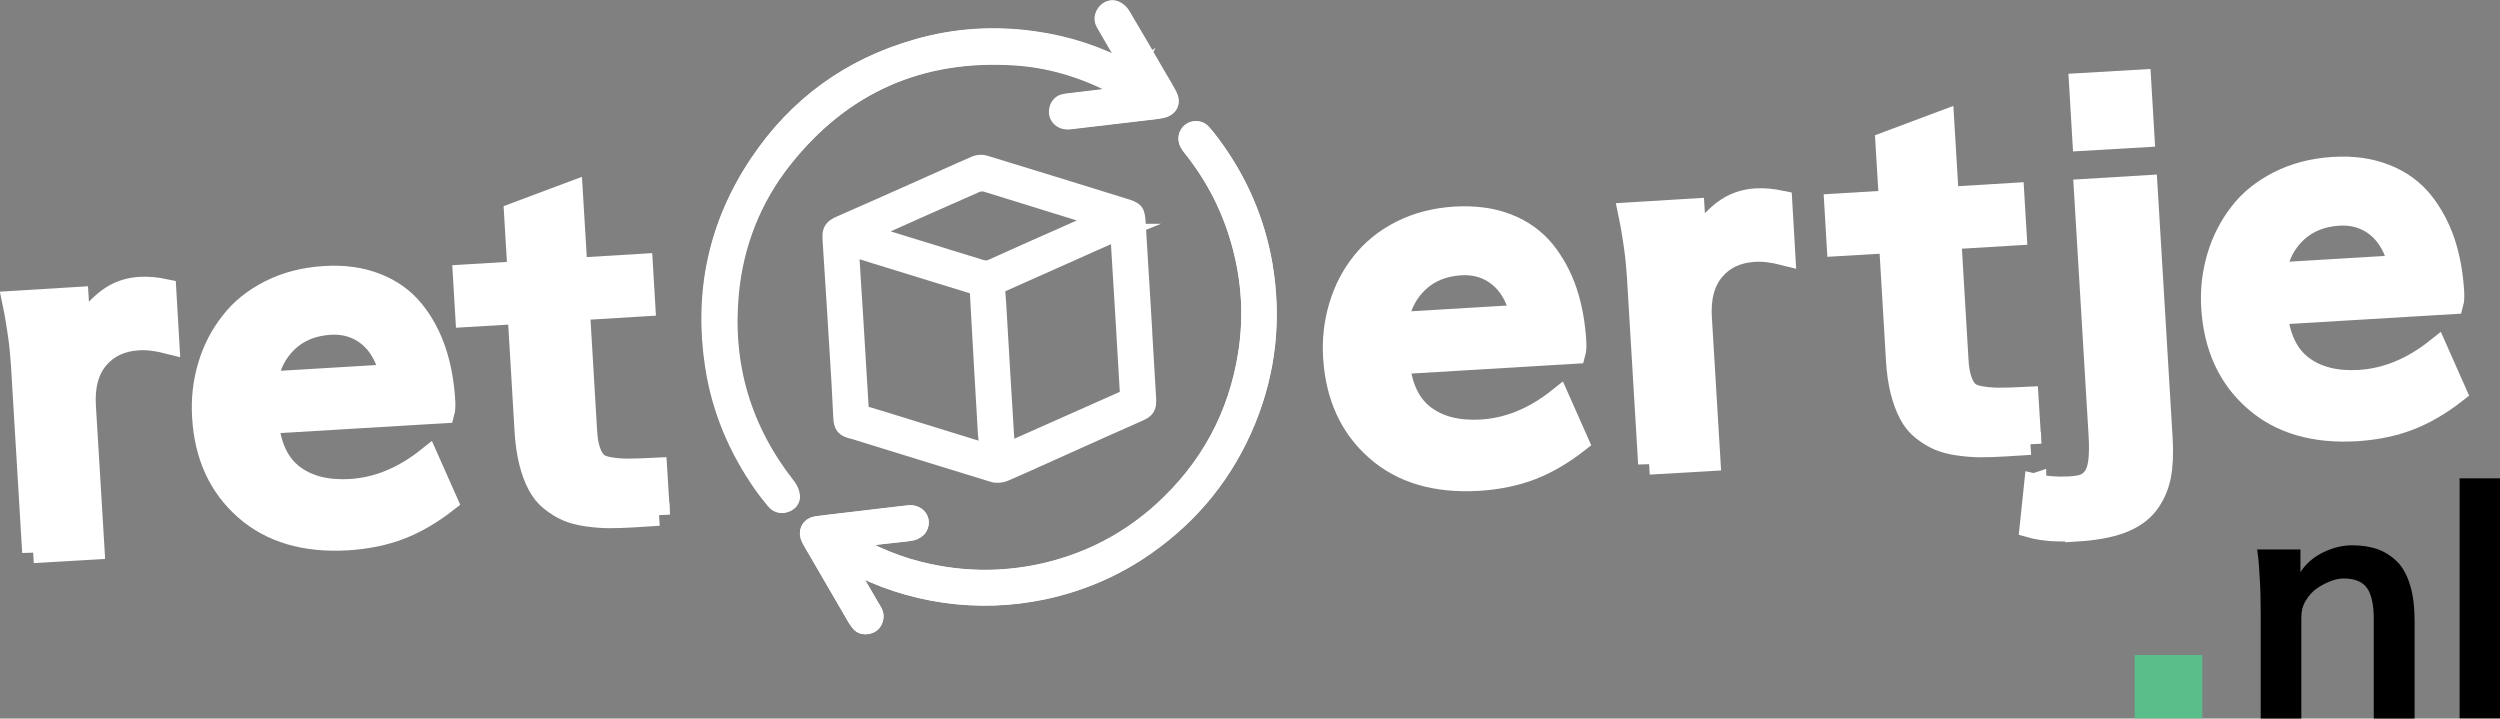 <?xml version="1.0" encoding="UTF-8"?><svg id="a" xmlns="http://www.w3.org/2000/svg" width="113.88" height="32.73" viewBox="0 0 113.88 32.73"><rect x="0" y="0" width="113.88" height="32.73" fill="#808080" stroke="none"/><path d="M51.63,3.3s-.02.02-.03.04c-.07-.03-.13-.06-.2-.1-1.37-.74-2.81-1.22-4.35-1.43-1.79-.25-3.56-.14-5.3.36-3.05.87-5.47,2.62-7.23,5.25-1.88,2.81-2.54,5.9-2.03,9.24.3,1.98,1.06,3.77,2.2,5.41.18.26.38.5.58.75.12.15.28.21.47.16.18-.05.31-.18.3-.34,0-.16-.09-.34-.19-.47-2.03-2.58-2.9-5.5-2.6-8.76.21-2.27,1.02-4.34,2.44-6.13,2.7-3.4,6.25-4.96,10.58-4.67,1.8.12,3.49.7,5.05,1.6.03.02.05.05.1.09-.08.02-.13.03-.19.04-.32.04-.64.07-.96.11-.58.07-1.16.14-1.75.21-.16.02-.27.1-.33.25-.13.35.12.65.52.61,1.1-.13,2.2-.26,3.31-.39.3-.04.6-.06.9-.12.35-.07.47-.34.3-.65-.14-.27-.3-.54-.46-.8-.55-.95-1.1-1.9-1.66-2.84-.07-.12-.2-.24-.32-.29-.17-.07-.34,0-.45.15-.11.15-.13.32-.04.48.17.3.34.59.51.88.27.46.54.92.81,1.38ZM38.49,25.6s.02-.03.02-.04c.07.03.14.06.21.1,1.36.74,2.8,1.21,4.33,1.43,1.5.21,2.99.16,4.47-.15,1.7-.36,3.28-1.03,4.7-2.03,2.09-1.46,3.63-3.37,4.6-5.73.94-2.3,1.19-4.69.77-7.14-.35-2-1.14-3.82-2.35-5.45-.15-.2-.3-.39-.46-.57-.14-.16-.39-.16-.55-.04-.17.13-.22.36-.11.56.05.08.11.16.16.23,1.03,1.29,1.76,2.72,2.2,4.31.45,1.64.56,3.3.31,4.98-.44,2.87-1.75,5.28-3.9,7.22-1.51,1.36-3.27,2.27-5.25,2.74-1.61.38-3.22.42-4.84.14-1.33-.23-2.58-.67-3.76-1.33-.11-.06-.22-.12-.38-.21.1-.03.15-.05.19-.05.58-.07,1.15-.14,1.73-.2.33-.04.65-.06.97-.12.12-.03.28-.12.33-.23.18-.34-.09-.67-.49-.62-.91.11-1.82.21-2.72.32-.49.06-.99.11-1.48.18-.33.05-.46.34-.31.64.03.07.07.13.11.2.64,1.11,1.28,2.21,1.93,3.32.07.11.14.22.22.33.11.14.27.15.43.11.15-.04.24-.14.29-.3.07-.24-.08-.4-.18-.57-.39-.68-.79-1.35-1.18-2.02Z" fill="#fff" stroke="#fff" stroke-miterlimit="10" stroke-width=".75"/><path d="M52.05,14.11c.08,1.35.16,2.71.24,4.06.02.4-.06.5-.42.66-1.12.49-2.24,1-3.36,1.5-.92.41-1.83.83-2.76,1.23-.15.06-.35.08-.51.03-2.06-.63-4.12-1.27-6.19-1.91-.07-.02-.14-.05-.22-.06-.4-.11-.48-.21-.5-.64-.03-.52-.05-1.04-.08-1.57-.13-2.18-.27-4.37-.41-6.55-.02-.36.07-.49.4-.64,1.23-.54,2.45-1.08,3.68-1.63.84-.37,1.68-.76,2.52-1.12.12-.05.29-.06.42-.02,2.09.64,4.17,1.28,6.26,1.93.66.2.66.21.7.9.08,1.28.15,2.56.23,3.83,0,0,0,0,0,0ZM44.98,20.59c0-.08.01-.14,0-.21-.02-.21-.04-.43-.06-.64-.13-2.16-.25-4.33-.37-6.49,0-.17-.1-.2-.23-.24-1.49-.46-2.97-.91-4.45-1.37-.36-.11-.73-.23-1.11-.35,0,.07-.01.12,0,.17.05.91.11,1.82.17,2.74.09,1.48.18,2.97.27,4.45,0,.11.03.18.16.21.7.21,1.4.42,2.09.64,1.17.36,2.34.72,3.53,1.09ZM50.94,10.57c-.1.04-.17.07-.24.1-1.72.77-3.44,1.53-5.16,2.3-.11.05-.14.11-.13.21.02.22.03.44.05.66.12,2.06.24,4.13.37,6.19,0,.16.02.32.03.51.27-.12.51-.22.74-.32,1.56-.69,3.12-1.39,4.68-2.08.11-.05.11-.11.11-.2-.14-2.39-.28-4.78-.43-7.18,0-.06-.01-.11-.02-.19ZM50.1,9.99c-.1-.04-.16-.07-.21-.08-1.66-.51-3.31-1.03-4.97-1.54-.13-.04-.31-.03-.43.02-1.6.7-3.2,1.42-4.79,2.13-.04.02-.06.05-.12.09.06.03.1.05.14.06,1.65.51,3.31,1.02,4.96,1.53.19.06.35.05.52-.03,1.02-.46,2.04-.92,3.07-1.37.6-.27,1.19-.53,1.84-.81Z" fill="#fff" stroke="#fff" stroke-miterlimit="10" stroke-width=".75"/><path d="M51.63,3.3c-.27-.46-.54-.92-.8-1.38-.17-.29-.34-.59-.51-.88-.09-.16-.08-.33.04-.48.11-.15.29-.22.45-.15.13.05.25.17.32.29.56.94,1.11,1.89,1.66,2.84.16.27.32.53.46.8.17.32.05.58-.3.65-.3.06-.6.09-.9.12-1.1.13-2.2.26-3.31.39-.4.05-.65-.25-.52-.61.06-.15.17-.23.33-.25.58-.07,1.16-.14,1.75-.21.32-.04.64-.07.96-.11.05,0,.11-.02.19-.04-.04-.04-.07-.08-.1-.09-1.57-.9-3.25-1.48-5.05-1.6-4.33-.29-7.88,1.27-10.58,4.67-1.42,1.79-2.23,3.86-2.44,6.13-.3,3.26.57,6.18,2.6,8.76.1.13.18.31.19.47,0,.16-.12.3-.3.34-.2.05-.35-.01-.47-.16-.2-.25-.4-.49-.58-.75-1.15-1.63-1.9-3.43-2.2-5.41-.51-3.34.14-6.44,2.03-9.24,1.76-2.63,4.18-4.38,7.23-5.25,1.74-.5,3.51-.61,5.3-.36,1.54.21,2.99.69,4.35,1.43.06.04.13.07.2.1,0-.01.02-.02.03-.04Z" fill="#fff" stroke="#fff" stroke-miterlimit="10" stroke-width=".75"/><path d="M38.49,25.6c.39.67.79,1.34,1.18,2.02.1.18.25.34.18.57-.04.16-.14.26-.29.3-.16.04-.32.03-.43-.11-.08-.1-.16-.21-.22-.33-.64-1.1-1.28-2.21-1.93-3.32-.04-.07-.07-.13-.11-.2-.15-.3-.02-.59.31-.64.49-.07.99-.12,1.48-.18.91-.11,1.82-.22,2.72-.32.4-.05.67.28.49.62-.06.11-.21.21-.33.23-.32.06-.65.08-.97.12-.58.07-1.15.13-1.73.2-.05,0-.09.02-.19.05.16.09.27.15.38.21,1.18.66,2.43,1.1,3.76,1.33,1.62.28,3.23.23,4.84-.14,1.99-.47,3.74-1.38,5.25-2.74,2.15-1.94,3.46-4.35,3.9-7.22.26-1.68.15-3.34-.31-4.98-.44-1.59-1.17-3.02-2.2-4.31-.06-.07-.12-.15-.16-.23-.11-.19-.06-.43.11-.56.16-.12.41-.11.55.04.17.18.32.37.46.57,1.2,1.63,2,3.45,2.35,5.45.42,2.45.18,4.84-.77,7.14-.97,2.36-2.51,4.26-4.6,5.73-1.43,1-3,1.67-4.7,2.03-1.48.31-2.97.36-4.47.15-1.53-.22-2.97-.69-4.33-1.43-.07-.04-.14-.07-.21-.1,0,.01-.02.03-.02.04Z" fill="#fff" stroke="#fff" stroke-miterlimit="10" stroke-width=".75"/><path d="M1.51,25.16l-.51-8.52c-.03-.45-.07-.91-.14-1.39-.07-.48-.13-.85-.18-1.11l-.08-.39,2.94-.18.09,1.5c.42-.62.84-1.09,1.27-1.42.43-.33.93-.51,1.49-.54.33-.02.72.01,1.14.1l.14,2.41c-.51-.13-.97-.19-1.39-.16-.76.05-1.37.33-1.82.86-.45.53-.65,1.26-.59,2.2l.39,6.47-2.75.16Z" fill="#fff" stroke="#fff"/><path d="M15.82,24.57c-1.92.11-3.47-.34-4.65-1.38-1.17-1.03-1.82-2.43-1.92-4.21-.05-.8.04-1.57.26-2.31.22-.74.56-1.4,1.02-1.98.45-.59,1.04-1.06,1.77-1.43s1.54-.58,2.45-.64,1.7.05,2.4.33c.69.27,1.25.68,1.68,1.21s.76,1.15.99,1.83c.23.69.37,1.45.42,2.3.01.22,0,.38-.03.49l-8.01.48c.11,1.11.5,1.91,1.17,2.41.67.5,1.53.71,2.58.65,1.23-.07,2.41-.55,3.53-1.44l.87,1.96c-.69.54-1.39.95-2.11,1.23-.72.28-1.52.44-2.41.5ZM12.12,17.43l5.68-.34c-.18-.8-.52-1.4-1.01-1.8-.49-.4-1.08-.58-1.75-.54-.79.05-1.44.31-1.95.79s-.83,1.11-.96,1.9Z" fill="#fff" stroke="#fff"/><path d="M30.02,23.45l-1.11.07c-.44.03-.83.04-1.16.04-.33,0-.67-.03-1.02-.08-.35-.05-.65-.13-.9-.24s-.49-.26-.73-.45c-.24-.19-.43-.43-.58-.72-.15-.28-.28-.63-.38-1.03-.1-.4-.17-.87-.2-1.39l-.32-5.39-2.38.14-.11-1.85,2.49-.15-.16-2.67,2.59-.97.21,3.48,2.98-.18.11,1.85-2.98.18.33,5.55c.02.36.07.64.14.86s.16.39.28.53.31.23.58.28c.27.05.56.08.87.08.31,0,.75-.01,1.32-.04l.13,2.11Z" fill="#fff" stroke="#fff"/><path d="M67.33,21.86c-1.92.11-3.47-.34-4.64-1.38-1.17-1.03-1.81-2.43-1.92-4.21-.05-.8.04-1.57.26-2.31.22-.74.56-1.4,1.02-1.98s1.04-1.06,1.77-1.43c.73-.37,1.54-.58,2.45-.64.9-.05,1.7.05,2.4.33.69.27,1.25.68,1.68,1.21.43.54.76,1.15.99,1.83.23.69.37,1.45.42,2.3.01.22,0,.38-.03.49l-8.01.48c.11,1.11.5,1.91,1.17,2.41s1.53.71,2.58.65c1.23-.07,2.41-.55,3.53-1.44l.87,1.96c-.69.54-1.39.95-2.11,1.23-.72.28-1.52.44-2.41.5ZM63.63,14.72l5.67-.34c-.18-.8-.52-1.4-1.01-1.8-.49-.4-1.08-.58-1.75-.54-.79.05-1.44.31-1.95.79-.51.48-.83,1.11-.96,1.9Z" fill="#fff" stroke="#fff"/><path d="M75.12,21.13l-.51-8.52c-.03-.45-.07-.91-.14-1.39-.07-.48-.13-.85-.18-1.11l-.08-.39,2.94-.18.09,1.5c.42-.62.84-1.09,1.27-1.42s.93-.51,1.49-.54c.33-.02.71.01,1.14.1l.14,2.41c-.51-.13-.97-.19-1.39-.16-.76.05-1.37.33-1.82.86-.45.53-.65,1.26-.59,2.2l.39,6.47-2.75.16Z" fill="#fff" stroke="#fff"/><path d="M92.49,20.22l-1.11.07c-.45.03-.83.04-1.16.04-.33,0-.67-.03-1.02-.08-.35-.05-.65-.13-.9-.24-.25-.11-.49-.26-.73-.45-.24-.19-.43-.43-.58-.72s-.28-.63-.38-1.03c-.1-.4-.17-.87-.2-1.39l-.32-5.39-2.38.14-.11-1.85,2.49-.15-.16-2.67,2.59-.97.21,3.48,2.98-.18.11,1.85-2.98.18.33,5.55c.02.36.07.64.14.86.07.22.16.39.28.53.12.14.31.23.58.28.27.05.56.08.87.08s.75-.01,1.32-.04l.13,2.11Z" fill="#fff" stroke="#fff"/><path d="M94.58,24.15c-.41.02-.79.02-1.13,0-.35-.03-.59-.07-.73-.1l-.22-.06.2-1.91c.47.11,1,.15,1.6.12.27-.02.48-.05.64-.11.16-.06.3-.17.43-.33.12-.16.21-.4.25-.71.04-.31.05-.71.02-1.21l-.67-11.19,2.81-.17.69,11.52c.04.67.01,1.24-.08,1.7-.1.47-.28.88-.56,1.25-.28.37-.69.65-1.22.85-.53.2-1.21.32-2.03.37ZM92.71,22.06h-.03s.03-.01.03-.01h0ZM94.9,6.37l-.15-2.54,2.74-.16.15,2.54-2.74.16Z" fill="#fff" stroke="#fff"/><path d="M107.33,19.6c-1.92.11-3.47-.34-4.64-1.38-1.17-1.03-1.81-2.43-1.92-4.21-.05-.8.04-1.57.26-2.31s.56-1.4,1.01-1.98c.45-.59,1.04-1.06,1.77-1.43.73-.37,1.54-.58,2.45-.64s1.7.05,2.4.33c.69.27,1.25.68,1.68,1.21.43.54.76,1.15.99,1.83.23.69.37,1.45.42,2.3.01.22,0,.38-.03.49l-8.01.48c.11,1.11.5,1.91,1.17,2.41.67.5,1.53.71,2.58.65,1.23-.07,2.41-.55,3.53-1.44l.87,1.96c-.69.54-1.39.95-2.11,1.23-.72.28-1.52.44-2.41.5ZM103.63,12.46l5.67-.34c-.18-.8-.52-1.4-1.01-1.8-.49-.4-1.08-.58-1.75-.54-.79.05-1.44.31-1.95.79-.51.48-.83,1.11-.96,1.9Z" fill="#fff" stroke="#fff"/><path d="M97.24,32.72v-2.88h3.08v2.88h-3.08Z" fill="#5abe8b"/><path d="M102.98,32.72v-4.76c0-.55-.01-1.06-.04-1.55-.03-.49-.05-.84-.08-1.05l-.04-.33h1.97v1.03c.26-.4.62-.7,1.06-.91.44-.21.87-.31,1.29-.31.45,0,.84.06,1.17.18.33.12.63.31.89.57.26.26.45.62.59,1.08.14.46.2,1.02.2,1.67v4.39h-1.86v-4.52c0-.68-.11-1.16-.32-1.44-.21-.28-.56-.42-1.05-.42-.18,0-.38.04-.59.12-.21.08-.42.19-.63.33-.2.14-.37.33-.51.56-.14.23-.2.49-.2.76v4.61h-1.86Z"/><path d="M112.04,32.72v-10.93h1.84v10.93h-1.84Z"/></svg>